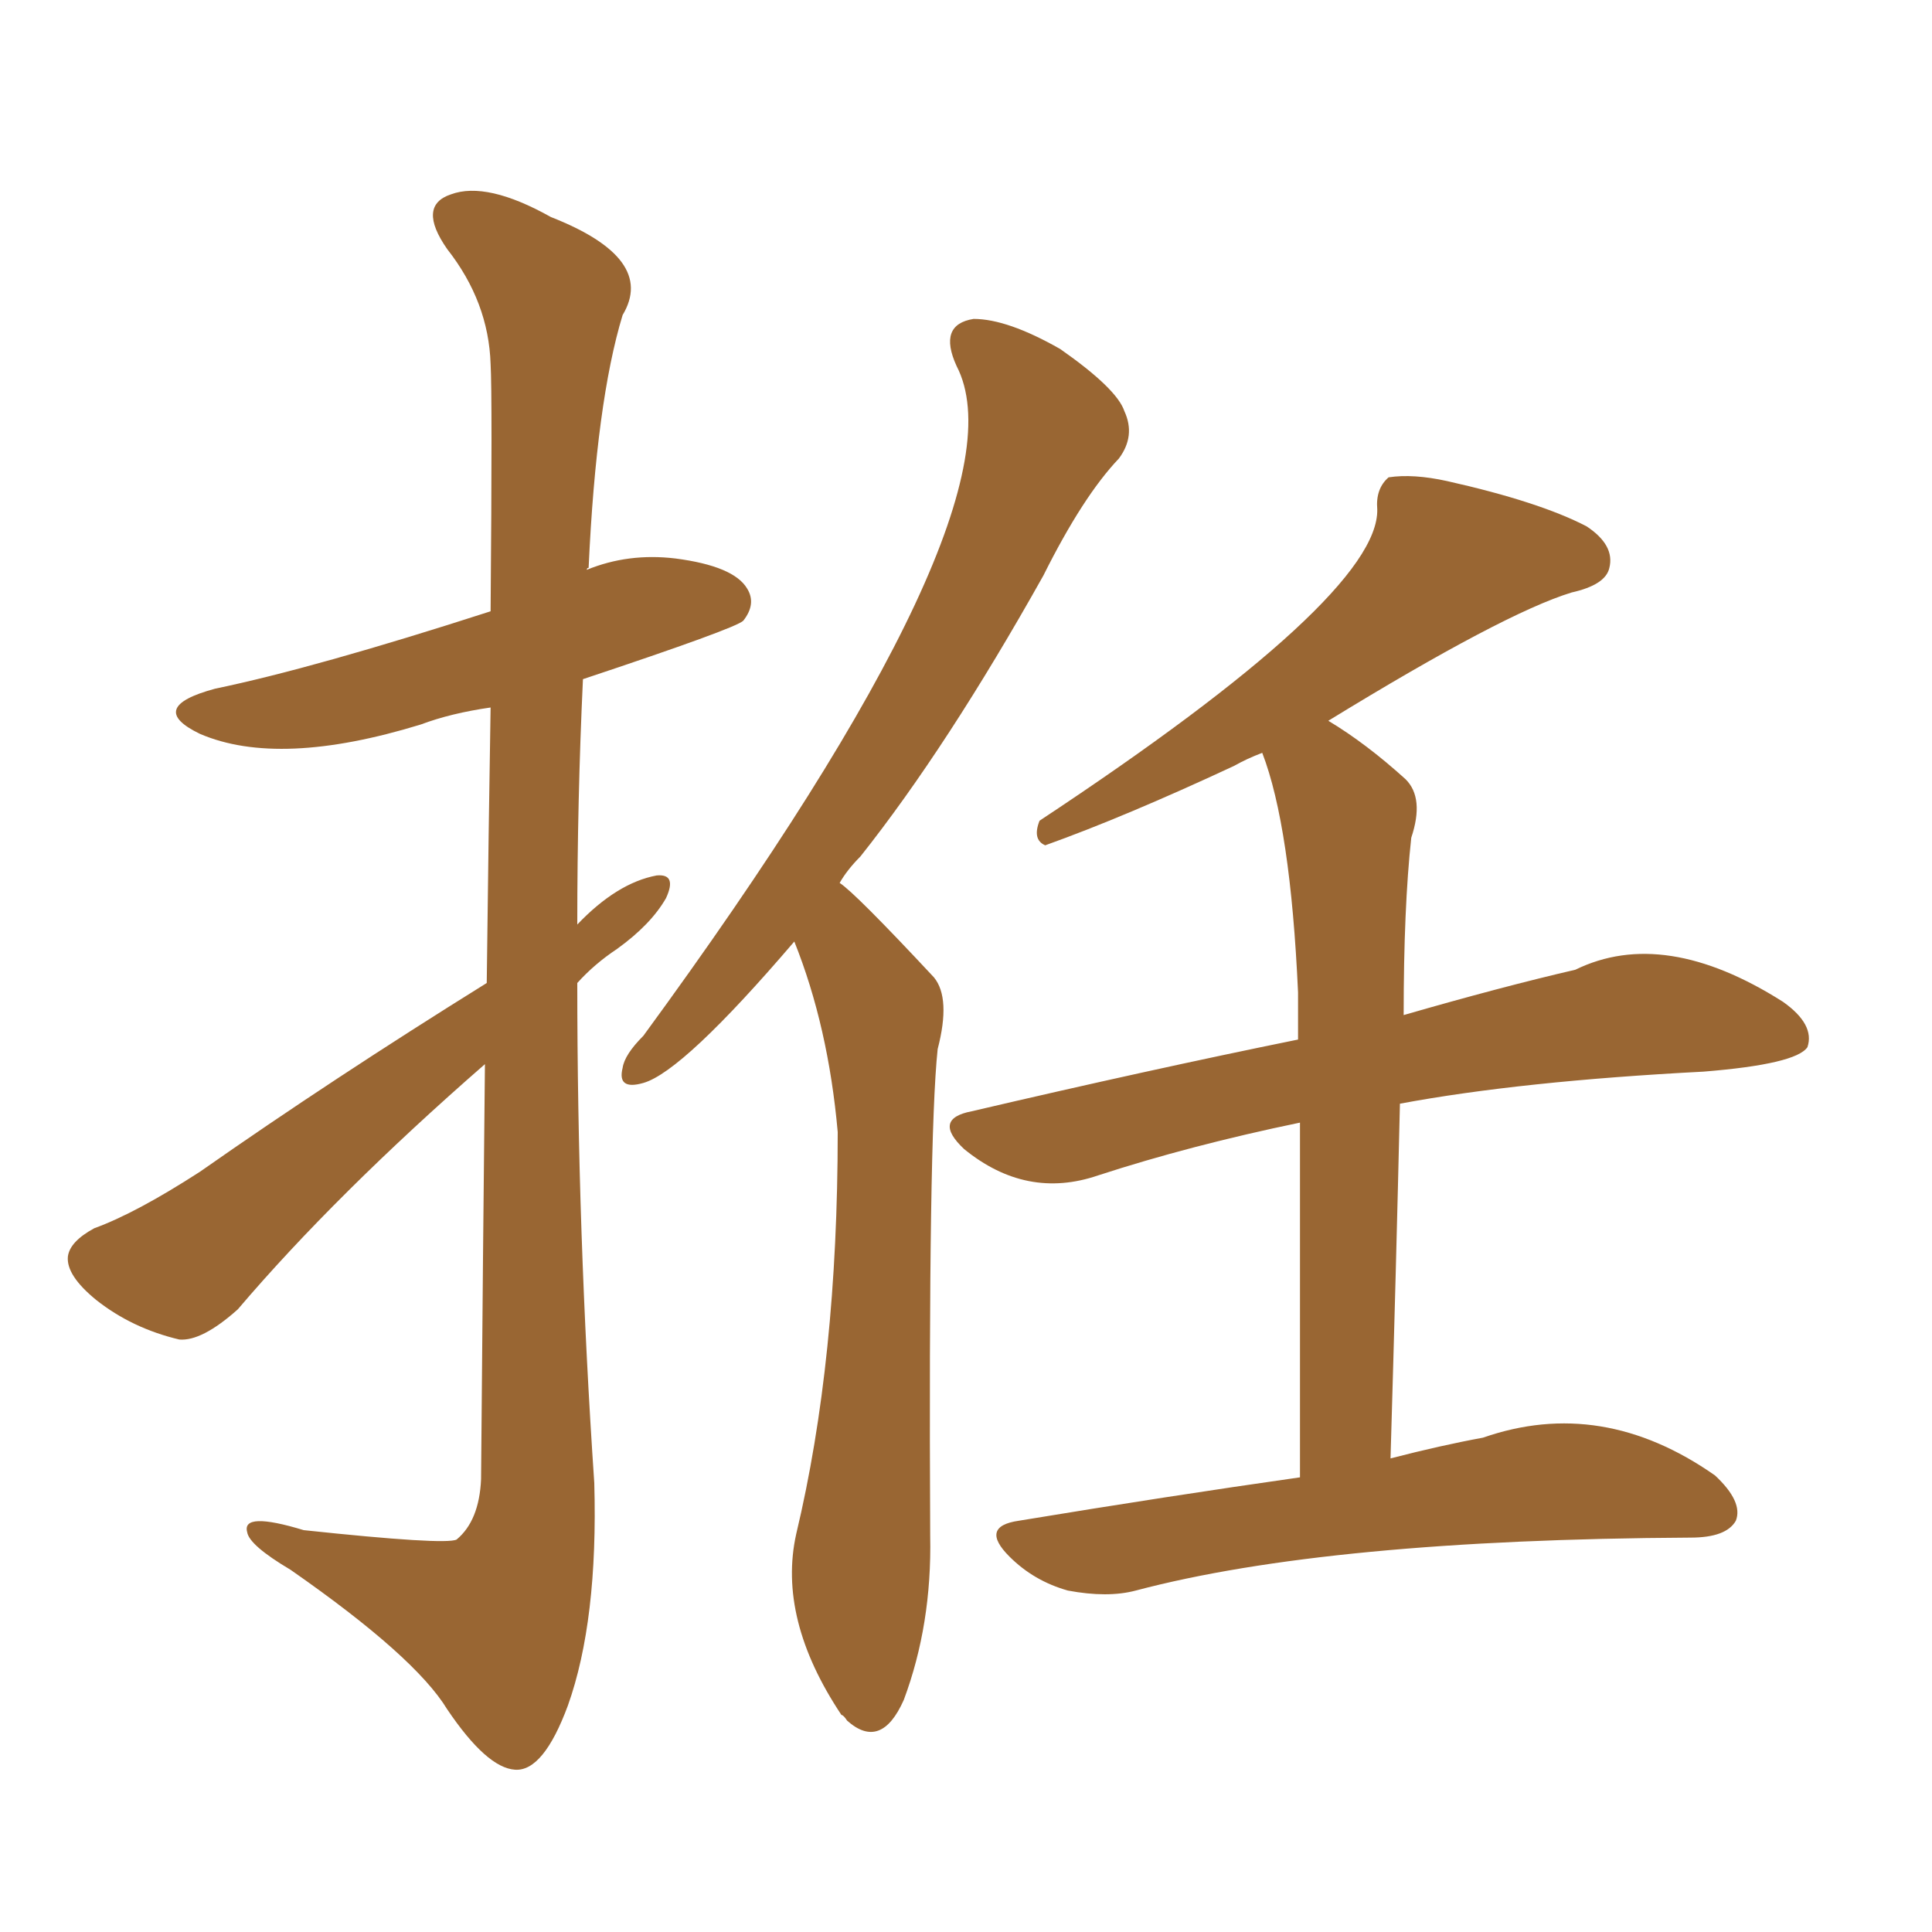 <svg xmlns="http://www.w3.org/2000/svg" xmlns:xlink="http://www.w3.org/1999/xlink" width="150" height="150"><path fill="#996633" padding="10" d="M61.67 73.10L61.67 73.10Q53.03 83.20 49.95 84.08L49.95 84.08Q47.90 84.67 48.34 82.91L48.34 82.91Q48.49 81.88 49.95 80.42L49.95 80.42Q79.98 39.40 74.27 28.42L74.27 28.42Q72.80 25.20 75.59 24.76L75.59 24.76Q78.22 24.76 82.32 27.10L82.32 27.10Q86.72 30.18 87.30 31.93L87.30 31.93Q88.18 33.84 86.87 35.60L86.87 35.60Q84.08 38.53 81.01 44.68L81.01 44.68Q73.54 58.01 66.80 66.50L66.80 66.50Q65.77 67.53 65.19 68.55L65.19 68.55Q66.36 69.29 72.51 75.88L72.51 75.88Q73.83 77.49 72.80 81.45L72.80 81.45Q72.07 88.33 72.22 119.24L72.22 119.24Q72.36 126.12 70.17 131.98L70.17 131.98Q68.41 135.94 65.77 133.59L65.77 133.59Q65.48 133.15 65.33 133.15L65.33 133.15Q60.35 125.68 61.82 119.09L61.82 119.09Q65.04 105.62 65.04 87.89L65.04 87.89Q64.31 79.69 61.67 73.10ZM100.93 114.70L100.93 114.70Q100.93 97.71 100.93 87.16L100.93 87.16Q92.43 88.92 85.25 91.26L85.25 91.26Q79.69 93.16 74.85 89.21L74.85 89.21Q72.36 86.87 75.44 86.28L75.44 86.28Q89.21 83.06 100.78 80.71L100.78 80.71Q100.78 78.52 100.78 77.05L100.78 77.05Q100.20 64.16 98.00 58.45L98.00 58.45Q96.83 58.89 95.80 59.47L95.80 59.47Q87.30 63.43 81.15 65.63L81.15 65.63Q80.13 65.19 80.71 63.72L80.71 63.72Q107.08 46.29 106.93 39.55L106.93 39.55Q106.79 37.94 107.81 37.06L107.81 37.06Q109.72 36.77 112.35 37.35L112.35 37.35Q119.53 38.96 123.19 40.87L123.19 40.87Q125.39 42.33 124.95 44.09L124.95 44.09Q124.66 45.41 122.02 46.00L122.02 46.00Q116.75 47.61 103.13 55.96L103.13 55.96Q106.05 57.71 109.13 60.50L109.13 60.50Q110.60 61.96 109.57 65.04L109.57 65.04Q108.98 70.46 108.98 78.81L108.98 78.81Q116.60 76.61 122.31 75.29L122.31 75.29Q129.20 71.92 138.43 77.78L138.43 77.78Q140.92 79.54 140.33 81.30L140.33 81.30Q139.45 82.62 132.28 83.20L132.28 83.20Q118.07 83.94 108.69 85.69L108.69 85.69Q108.40 98.29 107.96 113.23L107.96 113.23Q111.91 112.21 115.14 111.62L115.14 111.62Q124.37 108.40 133.15 114.55L133.15 114.55Q135.35 116.60 134.77 118.07L134.77 118.07Q134.03 119.38 131.25 119.38L131.25 119.38Q103.13 119.53 88.18 123.49L88.18 123.49Q85.99 124.07 82.91 123.49L82.91 123.49Q80.27 122.75 78.37 120.85L78.37 120.85Q76.03 118.51 79.10 118.07L79.10 118.07Q90.67 116.16 100.93 114.70ZM37.79 76.32L37.79 76.32L37.79 76.32Q37.94 63.87 38.09 54.93L38.09 54.93Q35.01 55.37 32.67 56.25L32.67 56.25Q21.68 59.62 15.53 56.98L15.53 56.98Q11.28 54.93 16.70 53.47L16.70 53.47Q24.46 51.86 38.09 47.46L38.09 47.46Q38.23 30.62 38.09 28.27L38.09 28.27Q37.94 23.44 34.72 19.34L34.72 19.34Q32.37 15.97 35.01 15.09L35.01 15.09Q37.79 14.06 42.77 16.85L42.77 16.85Q50.98 20.07 48.34 24.46L48.34 24.46Q46.29 31.20 45.70 44.09L45.70 44.09Q45.56 44.09 45.56 44.24L45.56 44.24Q48.78 42.92 52.44 43.36L52.44 43.36Q56.98 43.95 58.01 45.70L58.01 45.70Q58.74 46.88 57.71 48.19L57.71 48.19Q57.13 48.78 45.26 52.73L45.26 52.73Q44.82 62.11 44.82 71.78L44.82 71.78Q47.90 68.55 50.98 67.97L50.98 67.97Q52.59 67.82 51.71 69.73L51.71 69.73Q50.54 71.78 47.90 73.68L47.90 73.68Q46.14 74.85 44.82 76.32L44.82 76.32Q44.82 95.65 46.14 115.14L46.14 115.14Q46.44 125.83 44.09 132.42L44.09 132.42Q42.19 137.55 39.99 137.40L39.99 137.40Q37.79 137.26 34.72 132.71L34.72 132.71Q32.23 128.61 22.56 121.88L22.56 121.88Q19.34 119.97 19.19 118.95L19.19 118.95Q18.75 117.33 23.58 118.80L23.58 118.80Q34.57 119.97 35.45 119.53L35.45 119.53Q37.21 118.07 37.35 114.84L37.35 114.84Q37.50 96.68 37.65 82.62L37.65 82.62Q26.07 92.72 18.46 101.66L18.46 101.66Q15.67 104.15 13.92 104.00L13.92 104.00Q10.25 103.13 7.47 100.93L7.47 100.93Q5.13 99.02 5.27 97.56L5.27 97.56Q5.42 96.39 7.32 95.36L7.32 95.36Q10.55 94.19 15.53 90.97L15.53 90.97Q25.78 83.79 37.79 76.32Z"/></svg>
